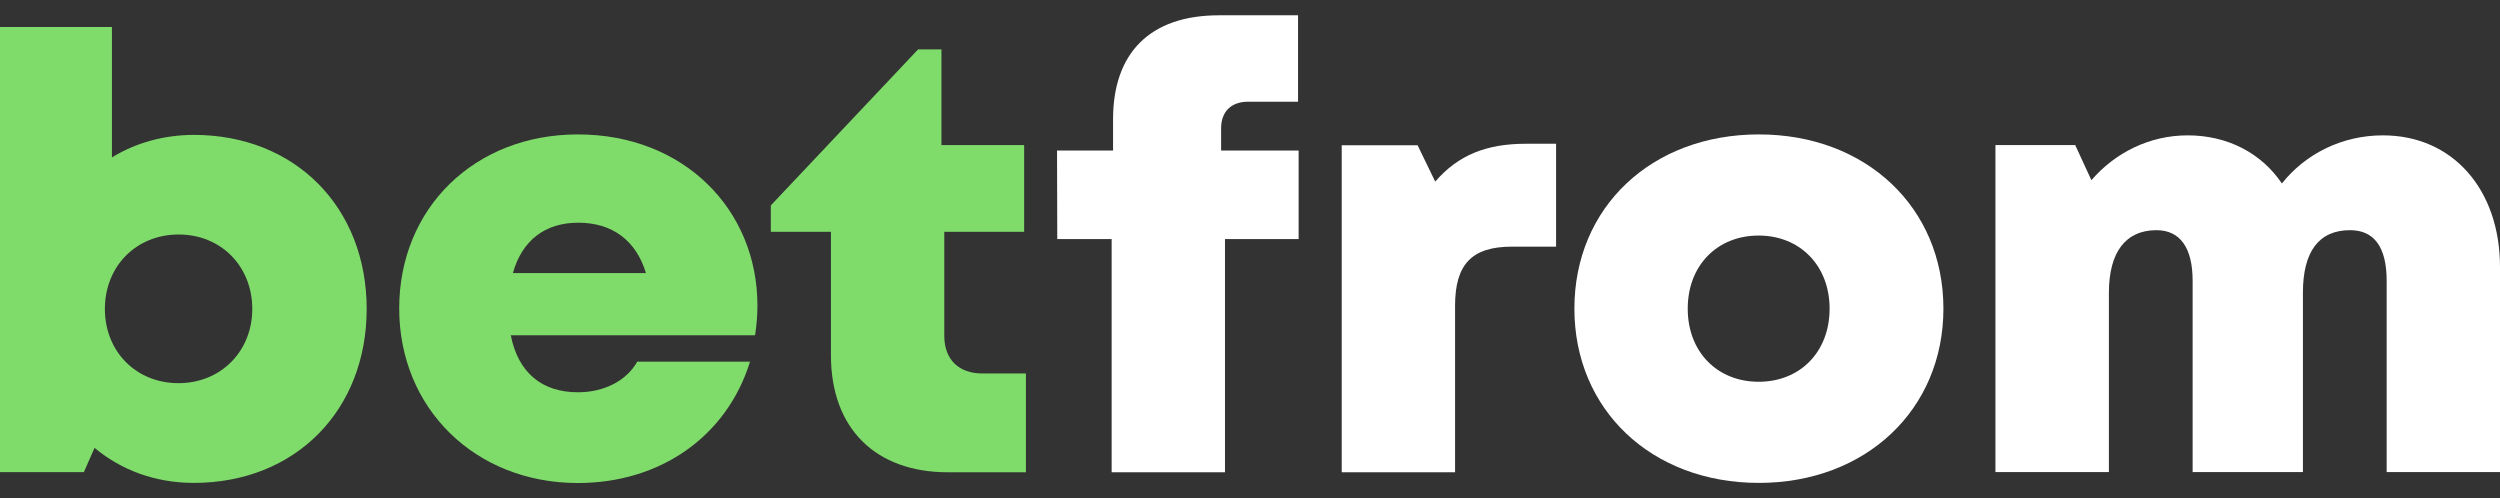 <svg width="296" height="59" viewBox="0 0 296 59" fill="none" xmlns="http://www.w3.org/2000/svg">
<rect x="0" y="0" width="296" height="59" fill="#333333" stroke="none"/>
<path d="M22.945 15.97C34.931 15.97 43.414 24.529 43.414 36.572C43.414 48.616 34.945 57.175 22.945 57.175C18.397 57.175 14.365 55.668 11.194 53.027L9.929 55.903H0V3.194H13.252V18.639C16.047 16.924 19.343 15.984 22.945 15.97ZM29.87 36.586C29.87 31.54 26.185 27.765 21.151 27.765C16.117 27.765 12.418 31.526 12.418 36.586C12.418 41.606 16.103 45.367 21.137 45.367C26.143 45.367 29.87 41.592 29.87 36.586Z" fill="#80DC6A"/>
<path d="M89.679 36.172C89.679 37.347 89.582 38.508 89.401 39.697H60.477C61.353 44.15 64.189 46.445 68.417 46.445C71.546 46.445 74.16 45.09 75.453 42.822H88.803C86.063 51.658 78.193 57.189 68.417 57.189C56.277 57.189 47.266 48.367 47.266 36.517C47.266 24.64 56.194 15.915 68.417 15.915C80.974 15.915 89.679 24.82 89.679 36.172ZM60.727 32.328H76.482C75.3 28.456 72.491 26.368 68.459 26.368C64.523 26.368 61.798 28.484 60.727 32.328Z" fill="#80DC6A"/>
<path d="M121.468 44.233V55.917H112.234C103.626 55.917 98.384 50.69 98.384 42.076V27.447H91.264V24.322L108.702 5.849H111.469V17.173H121.259V27.447H111.803V39.767C111.803 42.532 113.486 44.219 116.309 44.219H121.468V44.233Z" fill="#80DC6A"/>
<path d="M153.771 28.304H145.038V55.917H131.619V28.304H125.181L125.153 17.823H131.786V14.117C131.786 6.36 136.069 1.811 144.329 1.811H153.688V12.043H147.764C145.775 12.043 144.579 13.219 144.579 15.196V17.823H153.757V28.304H153.771Z" fill="white"/>
<path d="M184.239 16.993V29.203H179.024C174.268 29.203 172.28 31.277 172.28 36.213V55.917H158.86V17.201H167.844L169.93 21.501C172.669 18.335 176.02 17.021 180.665 17.021H184.239V16.993Z" fill="white"/>
<path d="M186.408 36.545C186.408 24.543 195.544 15.915 208.254 15.915C220.908 15.915 230.1 24.529 230.1 36.545C230.1 48.505 220.908 57.175 208.254 57.175C195.53 57.175 186.408 48.505 186.408 36.545ZM208.226 45.201C213.121 45.201 216.625 41.675 216.625 36.545C216.625 31.443 213.107 27.889 208.226 27.889C203.331 27.889 199.827 31.415 199.827 36.545C199.827 41.675 203.331 45.201 208.226 45.201Z" fill="white"/>
<path d="M296 31.609V55.889H282.581V33.254C282.581 29.216 281.079 27.253 278.242 27.253C274.557 27.253 272.666 29.784 272.666 34.651V55.889H259.608V33.254C259.608 29.327 258.12 27.253 255.325 27.253C251.682 27.253 249.694 29.853 249.694 34.651V55.889H236.26V17.173H245.703L247.622 21.335C250.431 18.072 254.519 16.026 259.01 16.026C263.766 16.026 267.757 18.141 270.177 21.722C272.972 18.21 277.297 16.026 282.136 16.026C290.452 16.026 296 22.497 296 31.609Z" fill="white"/>
</svg>
